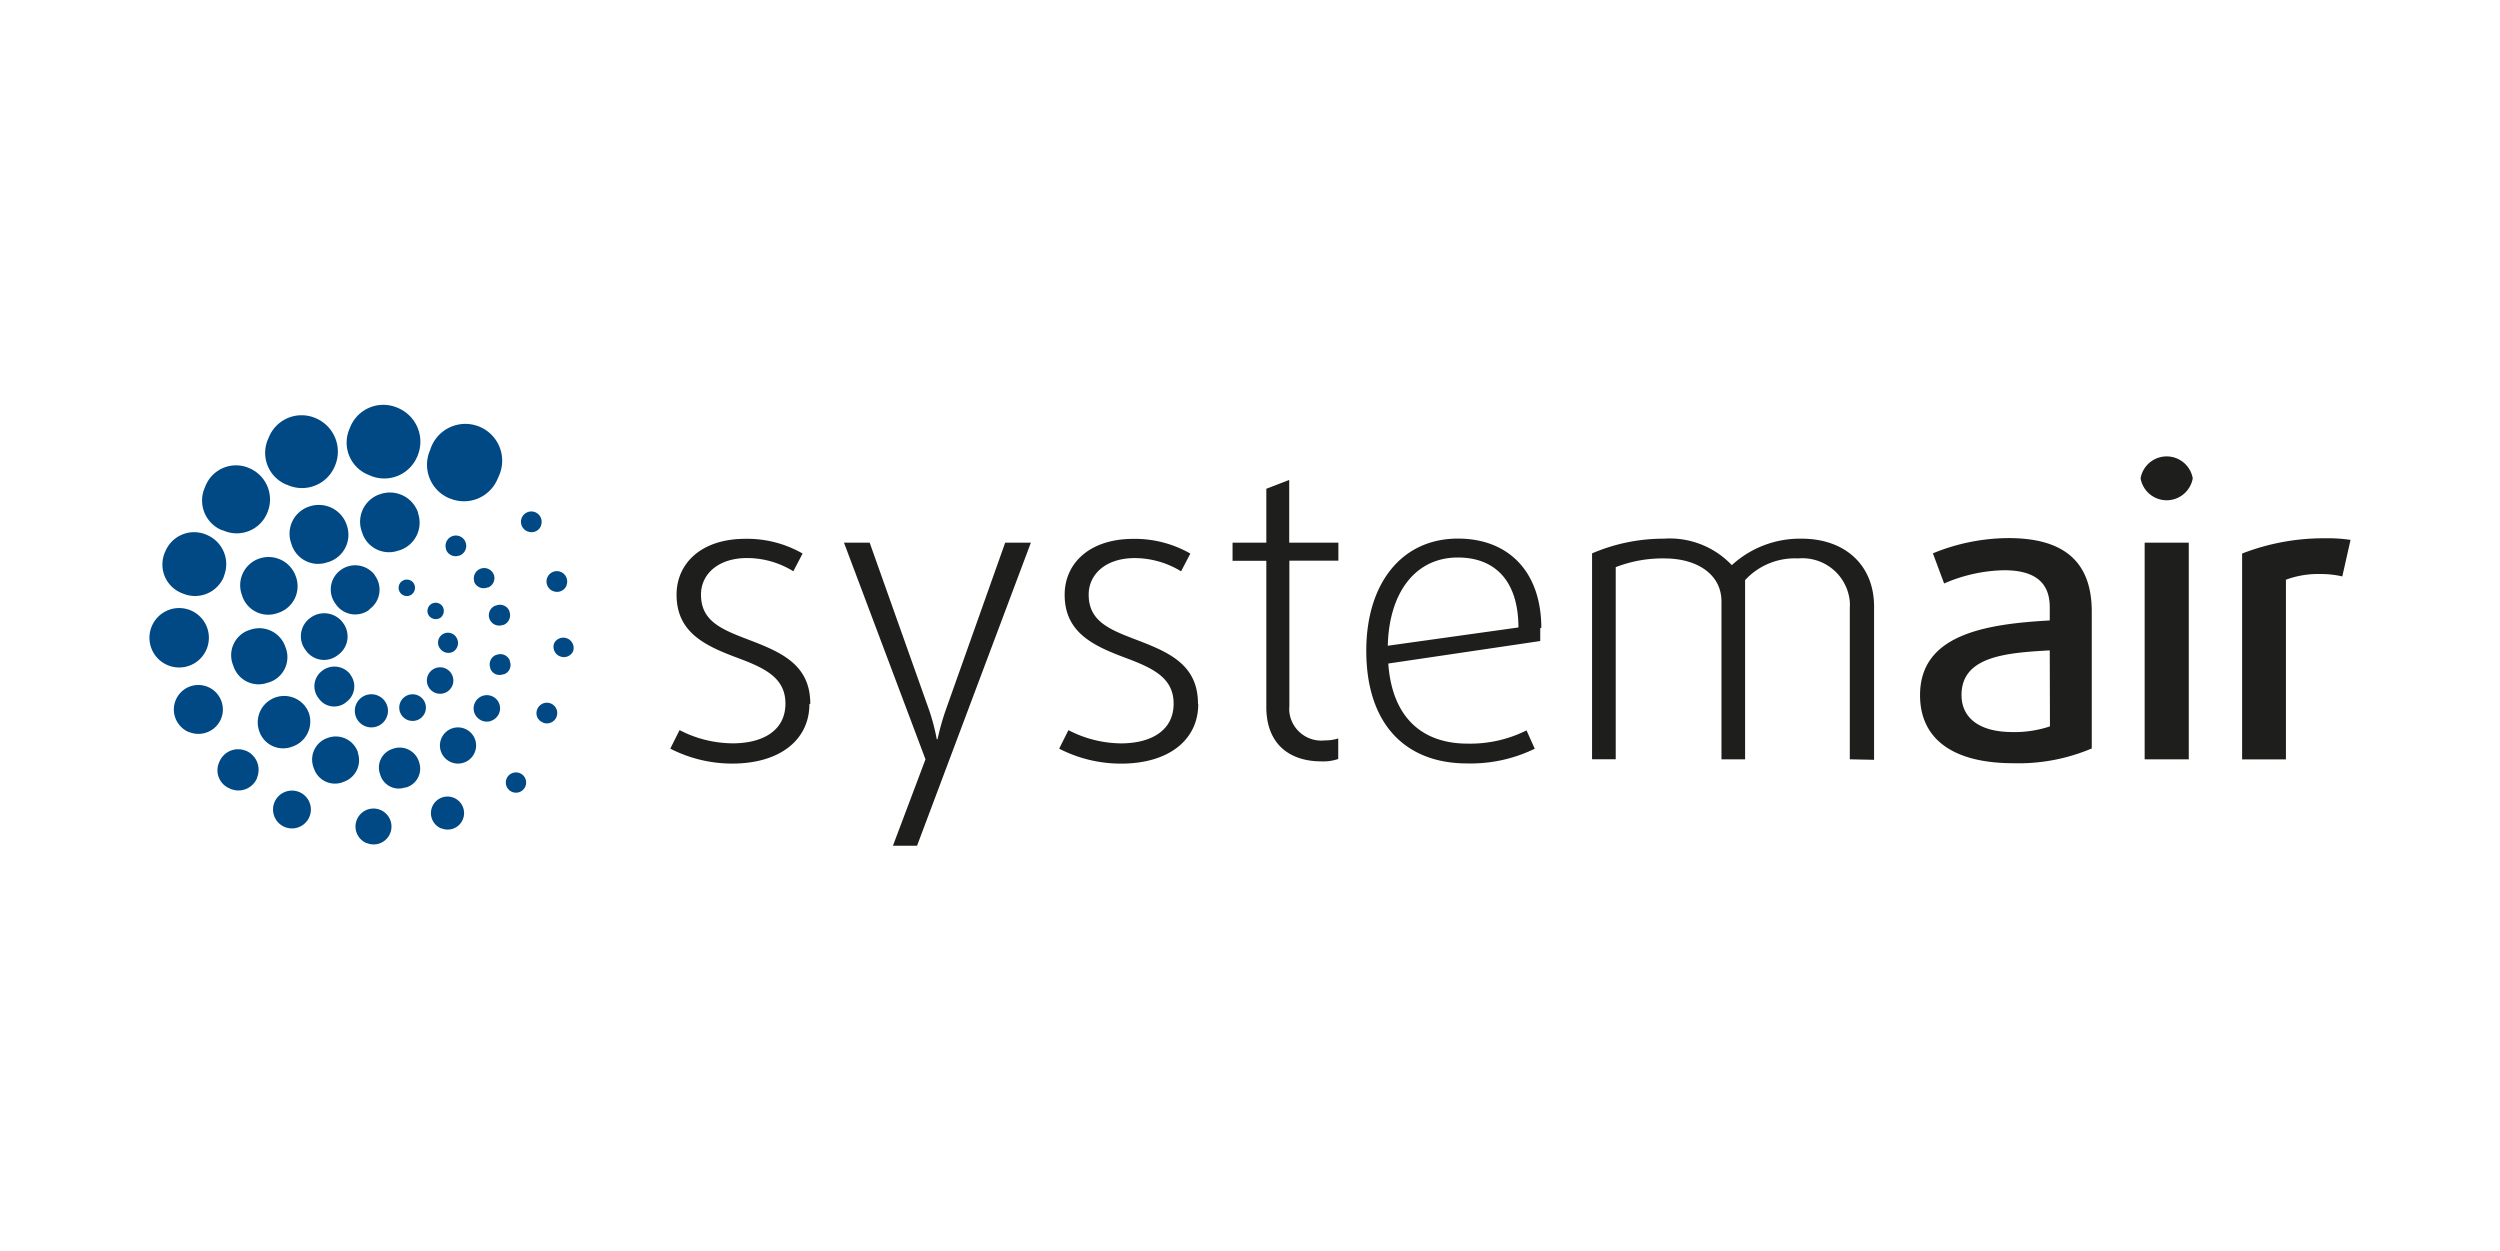 <?xml version="1.0" encoding="utf-8"?>
<svg xmlns="http://www.w3.org/2000/svg" viewBox="0 0 510 255.12"><defs><style>.cls-1{fill:none;}.cls-2{fill:#1e1e1c;}.cls-3{fill:#004984;}</style></defs><g id="Ebene_2" data-name="Ebene 2"><g id="Rahmen"><rect class="cls-1" width="510" height="255.12"/></g><g id="Systemair"><g id="Ebene_2-2" data-name="Ebene 2"><g id="Ebene_1-2" data-name="Ebene 1-2"><path class="cls-2" d="M479.51,110.14a30.11,30.11,0,0,0-5-.33,46,46,0,0,0-17.12,3.11v42h8.94V118.26a19,19,0,0,1,7-1.16,19.45,19.45,0,0,1,4.5.49Zm-33,.56h-9v44.2h9Zm.81-13.12a5.4,5.4,0,0,0-10.64,0,5.4,5.4,0,0,0,10.64,0m-29.13,50.6a22.64,22.64,0,0,1-7.62,1.16c-6.8,0-10.42-2.89-10.42-7.56,0-7.86,9-8.61,18-9.1Zm8.53,4.59v-28c0-10.8-6.4-15-17-15a41,41,0,0,0-15.41,3.11l2.29,6.15a32.09,32.09,0,0,1,12.21-2.7c5.67,0,9.34,2,9.34,7.54v2.7c-13.5.75-26.46,3-26.46,15.25,0,8.7,6.37,13.88,19.09,13.88a38.21,38.21,0,0,0,15.9-3M382.31,155V123.74c0-8.53-6-13.85-14.77-13.85a20.55,20.55,0,0,0-14.25,5.4,17.42,17.42,0,0,0-13.85-5.4,36.94,36.94,0,0,0-14.66,3v42h4.83V115.7a26.36,26.36,0,0,1,9.93-1.78c6.81,0,11.64,3.34,11.64,8.77V154.9H356V118.34a13.79,13.79,0,0,1,10.8-4.42,9.72,9.72,0,0,1,10.56,8.8,10.77,10.77,0,0,1,0,1.27V154.9Zm-72.55-27-26.65,3.73c.25-10.8,5.59-18,14.29-18,7.37,0,12.28,4.51,12.36,14.1m4.67.32c0-11.63-6.8-18.28-17-18.28-11.59,0-18.71,9.26-18.71,22.87,0,15,8,23,20.57,23a29.82,29.82,0,0,0,13.8-3L311.41,149a25.69,25.69,0,0,1-12,2.7c-9.37,0-15.42-5.4-16.2-16.34l31-4.59v-2.7M273,154.82v-4.18a8.58,8.58,0,0,1-2.7.4,6.56,6.56,0,0,1-7.27-5.77,6.78,6.78,0,0,1,0-1.19v-29.7h10V110.7H263V97.91l-4.67,1.8v11h-6.89v3.7h6.89v29.84c0,7.48,4.67,11.07,11.23,11.07a9.09,9.09,0,0,0,3.43-.49m-28.6-11.23c0-8.1-6-10.58-12.88-13.2-5.4-2.06-9.42-3.78-9.42-9.1,0-4.11,3.43-7.45,9.42-7.45a18.17,18.17,0,0,1,9.43,2.7l1.89-3.62a22.74,22.74,0,0,0-11.64-3c-8.94,0-14,5-14,11.4,0,7.61,5.67,10.34,12.23,12.8,5.73,2.13,10,4.1,10,9.42s-4.35,8.1-10.8,8.1a23.7,23.7,0,0,1-10.66-2.7l-1.89,3.78a27.59,27.59,0,0,0,12.63,3.05c9.75,0,15.74-4.86,15.74-12.15M210.3,110.7h-5.24l-12.15,34.21a50.48,50.48,0,0,0-1.65,5.89h-.16a42.49,42.49,0,0,0-1.54-5.89L177.41,110.7h-5.24l16.63,44.2-6.64,17.63h4.92Zm-45,32.89c0-8.1-6-10.58-12.88-13.2-5.4-2.06-9.42-3.78-9.42-9.1,0-4.11,3.45-7.45,9.42-7.45a18,18,0,0,1,9.42,2.7l1.89-3.62a22.7,22.7,0,0,0-11.71-3c-8.94,0-14,5-14,11.4,0,7.61,5.65,10.34,12.21,12.8,5.75,2.13,10,4.1,10,9.42s-4.34,8.1-10.8,8.1a23.79,23.79,0,0,1-10.8-2.7l-1.89,3.78a27.63,27.63,0,0,0,12.64,3.05c9.75,0,15.74-4.86,15.74-12.15"/><path class="cls-3" d="M77.78,147.72a3.38,3.38,0,1,1,.7-4.72,3.37,3.37,0,0,1-.7,4.72h0"/><path class="cls-3" d="M85.64,146.64a2.72,2.72,0,1,1,.33-.25,2.6,2.6,0,0,1-.33.25"/><path class="cls-3" d="M91.39,141a2.7,2.7,0,1,1,.56-3.78,2.7,2.7,0,0,1-.56,3.78h0"/><path class="cls-3" d="M68.9,133.65a4.51,4.51,0,0,1-6.34-.74,2,2,0,0,1-.17-.23,4.62,4.62,0,0,1,.72-6.49l.17-.12a4.73,4.73,0,0,1,6.62.89l.08.11a4.62,4.62,0,0,1-.91,6.46l-.17.12"/><path class="cls-3" d="M75.4,124.34a4.79,4.79,0,0,1-6.71-.83,1.43,1.43,0,0,1-.14-.2,4.89,4.89,0,0,1,.75-6.87l.16-.12a5,5,0,0,1,7,1l0,.05a4.9,4.9,0,0,1-1,6.85l-.17.12"/><path class="cls-3" d="M70.57,143.29a3.84,3.84,0,0,1-5.39-.6c-.06-.08-.12-.15-.17-.23a3.92,3.92,0,0,1,.58-5.51l.17-.14a4.08,4.08,0,0,1,5.72.79l0,.05a3.94,3.94,0,0,1-.78,5.52l-.17.12"/><path class="cls-3" d="M92.58,132.87a2.08,2.08,0,0,1-2.7-.43,2,2,0,1,1,3-2.7,2.32,2.32,0,0,1,.22.3,2.08,2.08,0,0,1-.54,2.83"/><path class="cls-3" d="M89.88,126a1.76,1.76,0,0,1-2.35-.36,1.68,1.68,0,0,1,2.7-2,1.74,1.74,0,0,1-.35,2.35"/><path class="cls-3" d="M84,121.26a1.68,1.68,0,0,1-2-2.7,1.68,1.68,0,0,1,2.34.35,1.71,1.71,0,0,1-.35,2.35"/><path class="cls-3" d="M82.67,160.63a3.92,3.92,0,0,1-5-2.3,1.43,1.43,0,0,1-.09-.27,4,4,0,0,1,2.28-5.21l.23-.08a4.12,4.12,0,0,1,5.31,2.43l.09.27A4,4,0,0,1,83,160.59l-.21.06"/><path class="cls-3" d="M102.67,137.54a2,2,0,0,1-2.65-1.17l0-.12a2.08,2.08,0,0,1,1.24-2.67.16.16,0,0,1,.09,0,2.05,2.05,0,0,1,2.65,1.18s0,.09,0,.14a2,2,0,0,1-1.13,2.63l-.2.07"/><path class="cls-3" d="M93.39,155.77a3.69,3.69,0,1,1,.09,0l-.09,0"/><path class="cls-3" d="M100.19,147.07a2.7,2.7,0,1,1,1.69-3.42v0a2.7,2.7,0,0,1-1.7,3.4"/><path class="cls-3" d="M69.92,159.57a4.52,4.52,0,0,1-5.83-2.66,2.83,2.83,0,0,1-.11-.31,4.64,4.64,0,0,1,2.69-6l.23-.08a4.77,4.77,0,0,1,6.1,2.9.88.88,0,0,1,0,.15,4.67,4.67,0,0,1-2.91,5.93l-.22.06"/><path class="cls-3" d="M59.55,152.34a5.13,5.13,0,0,1-6.6-3c-.05-.12-.08-.23-.12-.35A5.39,5.39,0,0,1,63,145.43a.75.75,0,0,1,.05.16,5.39,5.39,0,0,1-3.51,6.75"/><path class="cls-3" d="M54.61,139.27a5.4,5.4,0,0,1-6.93-3.21l-.09-.27a5.42,5.42,0,0,1,2.83-7.1c.21-.08.42-.16.63-.22a5.61,5.61,0,0,1,7.15,3.45l.06.17a5.4,5.4,0,0,1-3.07,7,5.62,5.62,0,0,1-.58.19"/><path class="cls-3" d="M56.56,125.09a5.59,5.59,0,0,1-7.12-3.44l-.06-.2A5.75,5.75,0,0,1,52.74,114l.2-.07a5.88,5.88,0,0,1,7.42,3.7A5.71,5.71,0,0,1,56.83,125l-.27.09"/><path class="cls-3" d="M81.4,112.27A5.73,5.73,0,0,1,74,109l-.15-.44a5.93,5.93,0,0,1,3.4-7.65l.3-.1a6.07,6.07,0,0,1,7.73,3.75s0,.09,0,.14a5.92,5.92,0,0,1-3.65,7.52l-.29.09"/><path class="cls-3" d="M66.87,114.67a5.66,5.66,0,0,1-7.29-3.33,3,3,0,0,1-.13-.39,5.83,5.83,0,0,1,3.38-7.53l.26-.09A6,6,0,0,1,70.7,107l.06.19a5.82,5.82,0,0,1-3.61,7.41l-.28.09"/><path class="cls-3" d="M102.62,127.47a2.11,2.11,0,0,1-1.74-3.84,3,3,0,0,1,.39-.13,2.08,2.08,0,0,1,2.67,1.23l0,.09a2.11,2.11,0,0,1-1.29,2.69h0"/><path class="cls-3" d="M99.38,119.86a2.06,2.06,0,0,1-2.65-1.18.88.88,0,0,1,0-.15,2.11,2.11,0,0,1,4-1.32h0a2.06,2.06,0,0,1-1.19,2.65l-.14,0"/><path class="cls-3" d="M93.63,113.35A2.08,2.08,0,0,1,91,112.12l0-.09a2.11,2.11,0,1,1,2.7,1.32"/><path class="cls-3" d="M91.68,101.66a7.42,7.42,0,0,1-4-9.7l.07-.16a7.51,7.51,0,1,1,14,5.34,5.38,5.38,0,0,1-.24.55,7.42,7.42,0,0,1-9.7,4l-.13,0"/><path class="cls-3" d="M37.09,121a6.28,6.28,0,0,1-3.51-8.17c0-.09.07-.17.11-.25A6.35,6.35,0,0,1,41.9,109l.24.1a6.47,6.47,0,0,1,3.52,8.46.42.42,0,0,1,0,.1,6.36,6.36,0,0,1-8.33,3.43l-.2-.08"/><path class="cls-3" d="M34.17,135.68a6.06,6.06,0,1,1,4.76-11.15h0a6.06,6.06,0,1,1-4.76,11.15"/><path class="cls-3" d="M38.58,149.37a5,5,0,1,1,6.51-2.73v0a5,5,0,0,1-6.48,2.71h0"/><path class="cls-3" d="M46.92,160.87a4,4,0,0,1-2.31-5.12l.12-.28a4.13,4.13,0,0,1,5.35-2.34l.05,0a4.22,4.22,0,0,1,2.3,5.53l0,.08A4.1,4.1,0,0,1,47,160.91l-.09,0"/><path class="cls-3" d="M59.53,169a3.86,3.86,0,1,1,.06,0l-.06,0"/><path class="cls-3" d="M90,169a3.38,3.38,0,1,1,4.41-1.82v0A3.34,3.34,0,0,1,90.1,169L90,169"/><path class="cls-3" d="M74.78,172a3.67,3.67,0,1,1,4.81-2v0a3.63,3.63,0,0,1-4.72,2l-.09,0"/><path class="cls-3" d="M103.19,159.68a2.07,2.07,0,1,0,0-.08"/><path class="cls-3" d="M75.27,96.91a7.07,7.07,0,0,1-4.09-9.13c.06-.17.13-.33.2-.49a7.29,7.29,0,0,1,9.4-4.23l.32.13a7.47,7.47,0,0,1,4.1,9.75c0,.06,0,.12-.08.19a7.29,7.29,0,0,1-9.53,3.92l-.32-.14"/><path class="cls-3" d="M58.53,98.9a7,7,0,0,1-3.94-9.11c.06-.14.12-.28.19-.42a7.21,7.21,0,0,1,9.28-4.2l.25.1a7.4,7.4,0,0,1,4.07,9.64l-.1.24A7.25,7.25,0,0,1,58.8,99l-.27-.13"/><path class="cls-3" d="M45.43,108.22a6.54,6.54,0,0,1-3.78-8.43c.06-.15.12-.31.19-.45a6.71,6.71,0,0,1,8.61-4l.36.15a6.91,6.91,0,0,1,3.76,9l-.06.16a6.73,6.73,0,0,1-8.79,3.64l-.29-.13"/><path class="cls-3" d="M110.75,147.37a2,2,0,0,1-1.15-2.67v0a2.11,2.11,0,1,1,1.2,2.73l-.06,0"/><path class="cls-3" d="M114.18,133.87a2.08,2.08,0,0,1-1.11-2.7,2.11,2.11,0,0,1,3.86,1.65,2.07,2.07,0,0,1-2.74,1.05h0"/><path class="cls-3" d="M107.61,108.41a2.11,2.11,0,1,1,2.74-1.19.2.2,0,0,1,0,.08,2.07,2.07,0,0,1-2.7,1.11"/><path class="cls-3" d="M112.83,120.59a2.11,2.11,0,1,1,2.73-1.19l0,.08a2.09,2.09,0,0,1-2.7,1.11"/></g></g></g></g></svg>